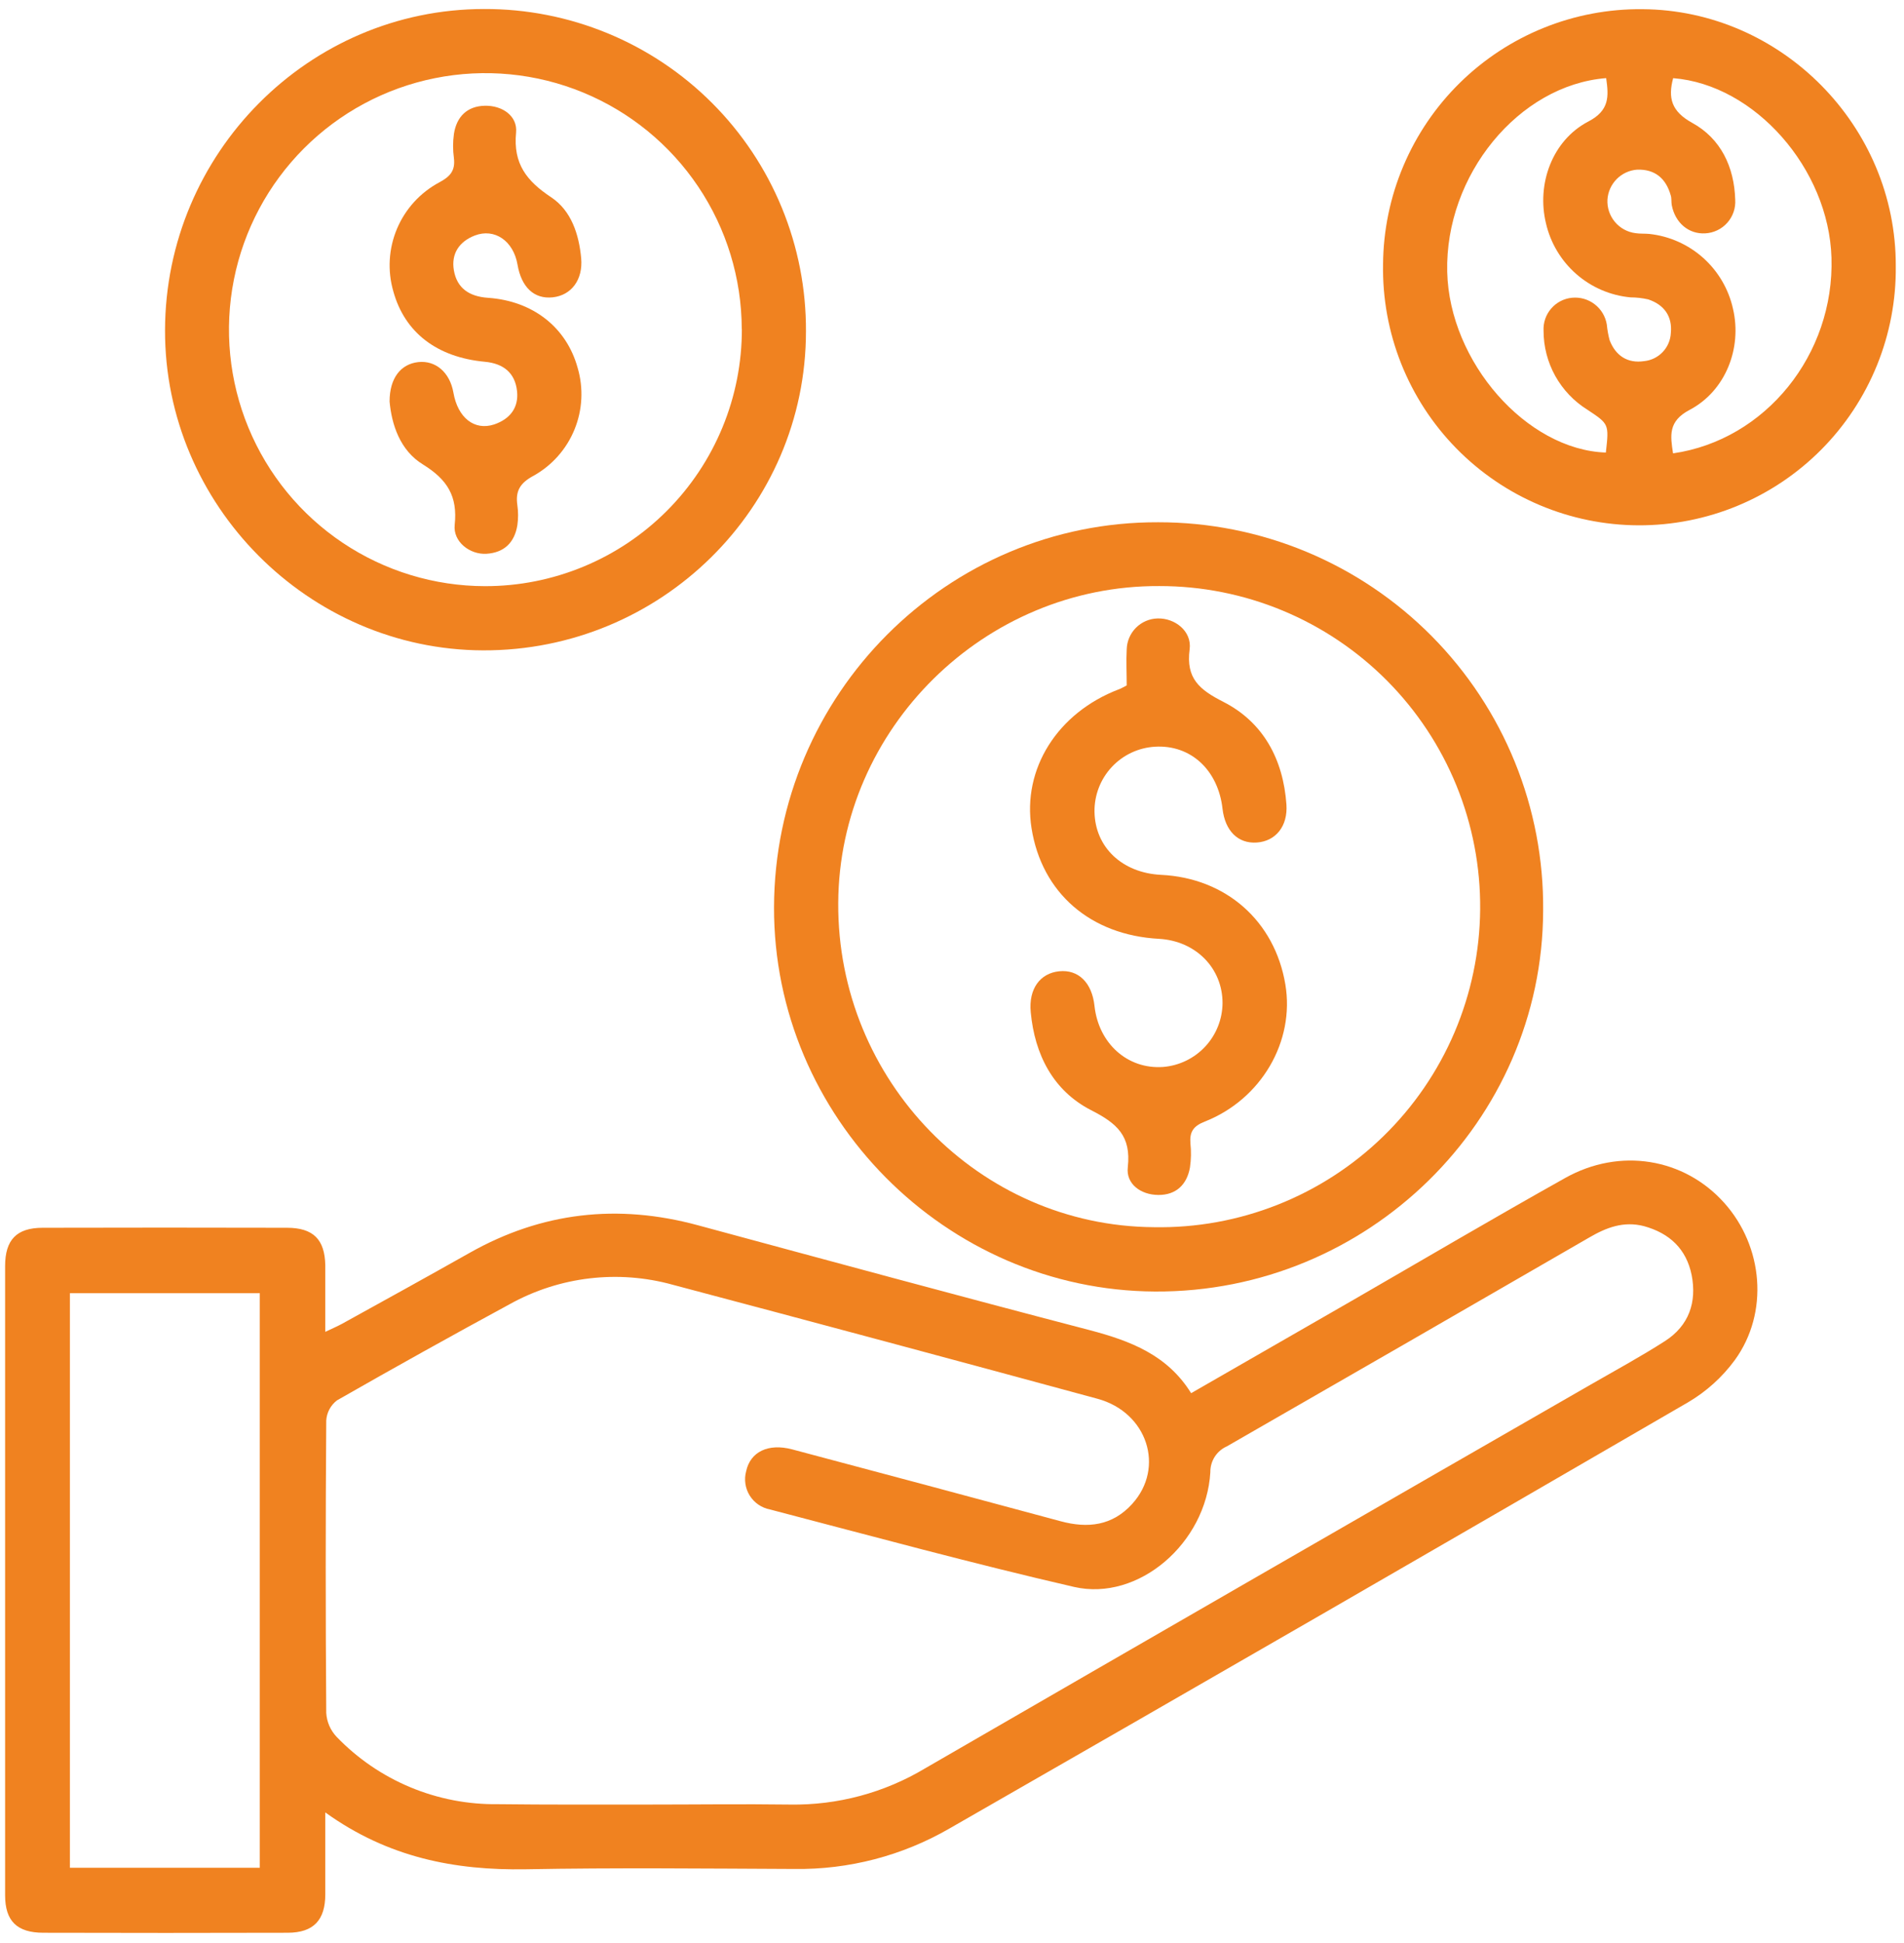 <svg width="101" height="103" viewBox="0 0 101 103" fill="none" xmlns="http://www.w3.org/2000/svg">
<path d="M17.255 96.097C17.255 97.701 17.255 99.071 17.255 100.439C17.255 101.807 16.633 102.472 15.268 102.477C10.946 102.489 6.625 102.489 2.303 102.477C0.904 102.477 0.271 101.858 0.271 100.49C0.271 89.37 0.271 78.25 0.271 67.13C0.271 65.728 0.887 65.101 2.258 65.098C6.577 65.087 10.898 65.087 15.22 65.098C16.619 65.098 17.229 65.717 17.255 67.085C17.255 67.653 17.255 68.22 17.255 68.788V70.616C17.607 70.448 17.882 70.332 18.143 70.19C20.414 68.938 22.664 67.695 24.915 66.426C28.747 64.264 32.774 63.815 37.011 64.962C43.94 66.835 50.867 68.717 57.813 70.528C59.961 71.095 61.925 71.839 63.185 73.868L71.805 68.913C75.543 66.756 79.264 64.564 83.03 62.456C85.936 60.83 89.337 61.406 91.46 63.773C93.54 66.091 93.844 69.605 92.027 72.111C91.359 73.021 90.512 73.785 89.538 74.356C76.499 81.925 63.444 89.455 50.371 96.946C47.872 98.392 45.027 99.135 42.14 99.094C37.395 99.074 32.646 99.023 27.901 99.111C24.126 99.174 20.595 98.495 17.255 96.097ZM34.363 95.68C36.875 95.68 39.39 95.646 41.904 95.68C44.428 95.721 46.912 95.055 49.077 93.758C60.836 86.96 72.603 80.178 84.378 73.414C85.695 72.656 87.035 71.93 88.315 71.109C89.595 70.289 90.018 69.04 89.734 67.596C89.45 66.219 88.567 65.388 87.213 65.013C86.126 64.729 85.207 65.087 84.296 65.618C77.895 69.319 71.491 73.008 65.084 76.686C64.818 76.803 64.593 76.996 64.436 77.24C64.28 77.485 64.199 77.77 64.204 78.06C63.983 81.809 60.398 84.926 56.972 84.14C51.58 82.897 46.21 81.435 40.843 80.033C40.623 79.99 40.414 79.903 40.23 79.777C40.045 79.65 39.888 79.487 39.77 79.297C39.651 79.107 39.573 78.894 39.541 78.673C39.508 78.451 39.521 78.225 39.58 78.009C39.799 76.979 40.752 76.51 42.024 76.848C46.771 78.108 51.517 79.378 56.26 80.657C57.708 81.049 59.01 80.895 60.055 79.743C61.812 77.813 60.867 74.887 58.224 74.166C50.72 72.128 43.21 70.113 35.694 68.121C32.79 67.315 29.686 67.682 27.049 69.143C23.971 70.811 20.912 72.514 17.873 74.251C17.708 74.378 17.572 74.538 17.474 74.722C17.376 74.905 17.319 75.108 17.306 75.316C17.268 80.485 17.268 85.653 17.306 90.821C17.334 91.294 17.528 91.742 17.854 92.087C18.961 93.238 20.294 94.149 21.768 94.763C23.243 95.378 24.828 95.683 26.425 95.66C29.05 95.691 31.707 95.68 34.363 95.68ZM13.781 99.032V68.566H3.708V99.032H13.781Z" fill="#F08220"/>
<path d="M41.059 48.103C41.09 36.816 50.238 27.651 61.44 27.691C64.136 27.688 66.806 28.22 69.296 29.255C71.785 30.291 74.044 31.81 75.943 33.724C77.842 35.639 79.342 37.91 80.358 40.408C81.373 42.906 81.883 45.58 81.858 48.276C81.83 59.444 72.557 68.541 61.267 68.478C50.161 68.419 41.031 59.212 41.059 48.103ZM61.494 31.074C52.219 31.028 44.51 38.635 44.465 47.879C44.414 57.287 51.935 65.004 61.21 65.067C63.456 65.108 65.688 64.703 67.776 63.876C69.865 63.05 71.769 61.817 73.378 60.25C74.988 58.683 76.27 56.812 77.153 54.746C78.034 52.68 78.498 50.46 78.517 48.214C78.536 45.967 78.109 43.74 77.262 41.659C76.414 39.579 75.163 37.687 73.58 36.093C71.997 34.5 70.114 33.236 68.04 32.374C65.965 31.512 63.74 31.07 61.494 31.074Z" fill="#F08220"/>
<path d="M73.366 14.011C73.379 12.219 73.745 10.448 74.444 8.798C75.142 7.148 76.159 5.652 77.436 4.396C78.713 3.14 80.226 2.148 81.887 1.477C83.548 0.806 85.326 0.47 87.117 0.487C94.496 0.529 100.59 6.691 100.564 14.11C100.583 15.912 100.244 17.7 99.566 19.369C98.888 21.039 97.885 22.557 96.615 23.836C95.345 25.115 93.834 26.128 92.168 26.818C90.504 27.507 88.718 27.859 86.916 27.853C85.114 27.846 83.331 27.482 81.671 26.78C80.011 26.079 78.507 25.055 77.246 23.767C75.986 22.48 74.993 20.954 74.327 19.28C73.661 17.605 73.334 15.815 73.366 14.013V14.011ZM85.201 4.142C80.558 4.511 76.647 9.291 76.769 14.416C76.885 19.193 80.975 23.851 85.184 23.995C85.357 22.474 85.349 22.485 84.208 21.725C83.496 21.283 82.909 20.667 82.501 19.935C82.094 19.203 81.88 18.379 81.88 17.541C81.857 17.111 82.001 16.688 82.283 16.361C82.564 16.034 82.961 15.828 83.39 15.787C83.82 15.746 84.251 15.869 84.593 16.133C84.936 16.396 85.165 16.78 85.235 17.206C85.262 17.486 85.311 17.763 85.383 18.035C85.701 18.864 86.339 19.278 87.213 19.148C87.59 19.11 87.94 18.939 88.2 18.665C88.461 18.391 88.614 18.032 88.632 17.655C88.718 16.767 88.272 16.156 87.435 15.875C87.126 15.805 86.81 15.768 86.493 15.767C85.427 15.668 84.421 15.235 83.616 14.53C82.811 13.825 82.248 12.885 82.008 11.842C81.503 9.765 82.335 7.452 84.242 6.45C85.394 5.856 85.337 5.101 85.201 4.142ZM88.755 4.142C88.471 5.195 88.664 5.908 89.762 6.512C91.281 7.346 91.993 8.842 92.047 10.585C92.061 10.807 92.032 11.03 91.96 11.24C91.887 11.451 91.774 11.645 91.626 11.811C91.478 11.978 91.299 12.113 91.098 12.209C90.897 12.306 90.68 12.361 90.457 12.373C89.583 12.424 88.862 11.819 88.681 10.88C88.647 10.707 88.681 10.52 88.624 10.352C88.371 9.461 87.79 8.964 86.844 8.995C86.435 9.025 86.049 9.202 85.76 9.494C85.471 9.786 85.296 10.172 85.269 10.582C85.246 11.011 85.387 11.433 85.662 11.763C85.937 12.093 86.327 12.307 86.754 12.362C86.998 12.401 87.25 12.379 87.497 12.404C88.559 12.52 89.557 12.966 90.353 13.678C91.148 14.391 91.7 15.335 91.93 16.378C92.416 18.452 91.542 20.731 89.617 21.739C88.482 22.338 88.604 23.101 88.749 24.038C93.659 23.331 97.312 18.79 97.153 13.662C97.008 8.942 93.083 4.486 88.757 4.145L88.755 4.142Z" fill="#F08220"/>
<path d="M42.753 17.567C42.753 26.933 35.05 34.517 25.619 34.483C16.361 34.448 8.732 26.771 8.754 17.507C8.777 8.121 16.375 0.478 25.679 0.478C27.924 0.469 30.15 0.906 32.226 1.762C34.303 2.617 36.189 3.876 37.776 5.465C39.364 7.054 40.621 8.941 41.475 11.018C42.329 13.095 42.764 15.321 42.753 17.567ZM39.347 17.439C39.34 14.752 38.536 12.127 37.038 9.896C35.539 7.665 33.414 5.928 30.929 4.904C28.445 3.88 25.712 3.615 23.077 4.143C20.442 4.67 18.023 5.966 16.124 7.868C14.225 9.769 12.931 12.191 12.407 14.826C11.883 17.462 12.152 20.194 13.179 22.677C14.206 25.16 15.945 27.284 18.178 28.779C20.411 30.274 23.037 31.075 25.724 31.079C27.515 31.082 29.29 30.731 30.945 30.046C32.601 29.362 34.105 28.357 35.371 27.09C36.637 25.822 37.641 24.317 38.324 22.661C39.008 21.005 39.357 19.231 39.353 17.439H39.347Z" fill="#F08220"/>
<path d="M59.768 36.342C59.768 35.697 59.734 35.059 59.768 34.429C59.779 33.998 59.955 33.588 60.259 33.283C60.563 32.979 60.972 32.802 61.403 32.791C62.325 32.763 63.231 33.466 63.106 34.426C62.901 35.975 63.625 36.566 64.894 37.213C67.025 38.3 68.07 40.27 68.24 42.654C68.32 43.806 67.672 44.601 66.671 44.672C65.669 44.743 64.985 44.047 64.851 42.886C64.619 40.829 63.166 39.481 61.272 39.591C60.396 39.641 59.573 40.027 58.974 40.669C58.376 41.311 58.048 42.159 58.059 43.037C58.088 44.921 59.524 46.284 61.593 46.386C65.033 46.553 67.619 48.832 68.183 52.196C68.689 55.207 66.918 58.284 63.903 59.47C63.276 59.717 63.1 60.038 63.148 60.628C63.194 61.051 63.185 61.478 63.123 61.9C62.961 62.813 62.385 63.364 61.446 63.358C60.506 63.353 59.723 62.768 59.825 61.891C60.012 60.228 59.257 59.564 57.878 58.863C55.866 57.83 54.886 55.917 54.676 53.663C54.56 52.428 55.173 51.6 56.189 51.498C57.205 51.395 57.926 52.102 58.059 53.337C58.275 55.323 59.811 56.703 61.693 56.572C62.547 56.505 63.346 56.119 63.931 55.492C64.516 54.865 64.844 54.041 64.851 53.183C64.851 51.333 63.432 49.888 61.48 49.778C57.844 49.582 55.261 47.342 54.719 43.911C54.219 40.766 56.093 37.792 59.348 36.549C59.45 36.517 59.541 36.458 59.768 36.342Z" fill="#F08220"/>
<path d="M20.666 21.288C20.666 20.039 21.265 19.301 22.185 19.199C23.104 19.097 23.862 19.738 24.052 20.819C24.282 22.145 25.162 22.849 26.212 22.505C27.047 22.221 27.523 21.623 27.427 20.737C27.322 19.761 26.695 19.273 25.724 19.182C23.17 18.946 21.467 17.624 20.865 15.45C20.547 14.352 20.616 13.179 21.06 12.126C21.505 11.073 22.298 10.206 23.306 9.668C23.89 9.356 24.157 9.041 24.078 8.38C24.02 7.958 24.02 7.53 24.078 7.108C24.217 6.188 24.779 5.629 25.715 5.607C26.652 5.584 27.461 6.157 27.376 7.026C27.214 8.692 27.943 9.6 29.241 10.463C30.302 11.167 30.713 12.421 30.83 13.698C30.929 14.834 30.308 15.66 29.317 15.765C28.327 15.87 27.654 15.22 27.452 14.03C27.237 12.776 26.238 12.081 25.182 12.489C24.359 12.81 23.927 13.451 24.075 14.326C24.24 15.293 24.904 15.722 25.883 15.79C28.278 15.955 30.052 17.363 30.642 19.503C30.959 20.582 30.9 21.737 30.473 22.778C30.047 23.819 29.279 24.683 28.295 25.23C27.577 25.616 27.336 26.042 27.444 26.788C27.495 27.139 27.495 27.496 27.444 27.847C27.296 28.766 26.743 29.303 25.806 29.362C24.929 29.416 24.024 28.727 24.12 27.827C24.282 26.308 23.726 25.426 22.443 24.631C21.206 23.879 20.774 22.488 20.666 21.288Z" fill="#F08220"/>
</svg>
